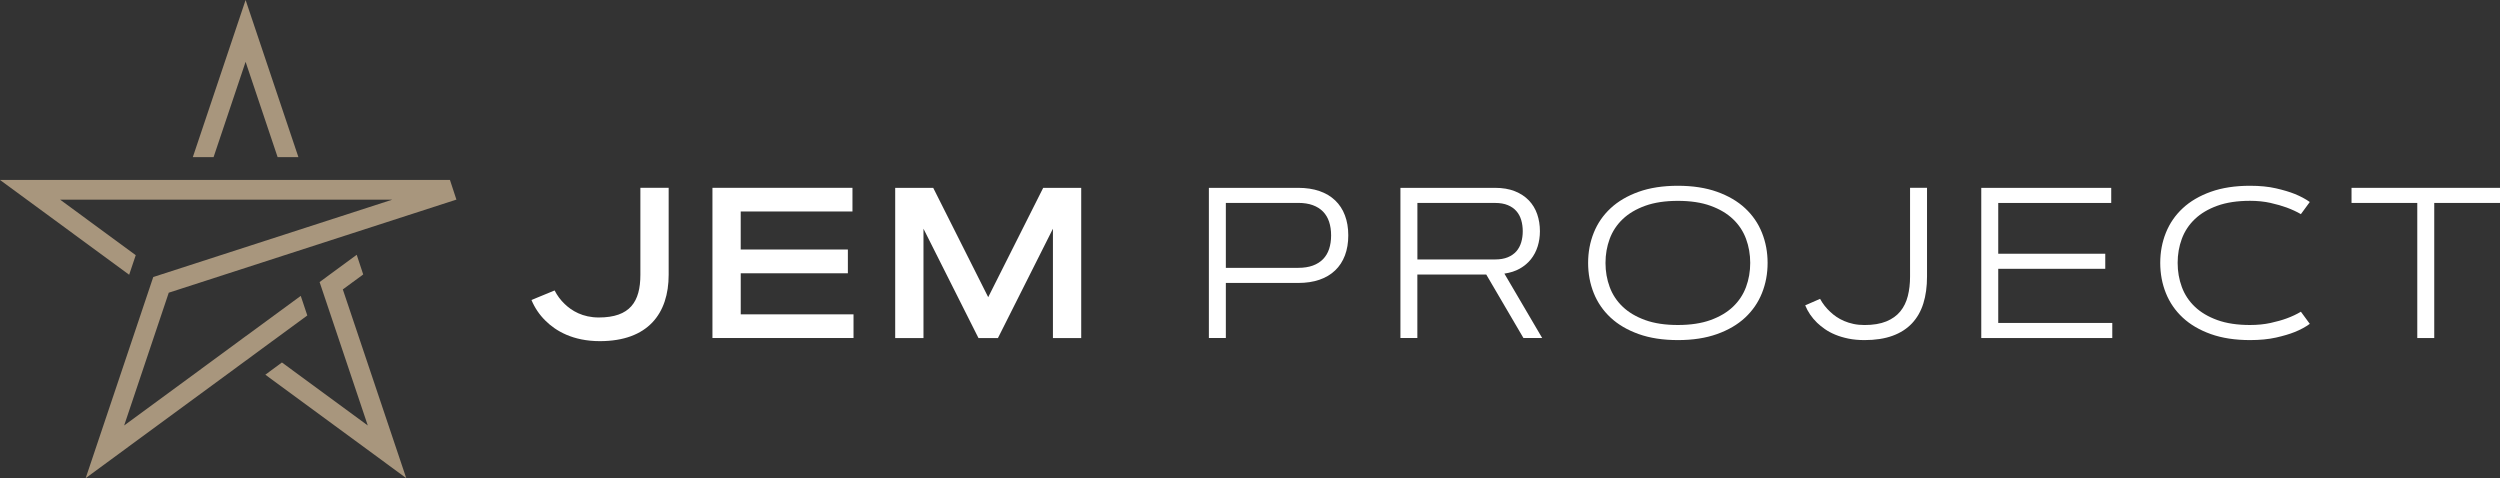 <svg viewBox="0 0 1093.45 209.12" xmlns="http://www.w3.org/2000/svg" data-name="Capa 2" id="Capa_2">
  <rect x="0" y="0" width="1093.45" height="209.12" fill="#333333" stroke="none"/>
  <defs>
    <style>
      .cls-1 {
        fill: #a8967d;
      }

      .cls-1, .cls-2 {
        stroke-width: 0px;
      }

      .cls-2 {
        fill: #fff;
      }
    </style>
  </defs>
  <g data-name="Capa 1" id="Capa_1-2">
    <g>
      <g>
        <path d="m242.57,127.04c1.15,2.24,2.61,4.21,4.4,5.91,3.07,2.98,7.88,5.91,14.93,5.91,13.7,0,18.19-6.92,18.19-18.69v-38.02h12.37v38.02c0,16.99-9.07,29.04-30.1,29.04-11.82,0-19.33-4.49-23.82-8.98-2.66-2.61-4.67-5.63-6.09-9.02l10.12-4.17Z" class="cls-2"></path>
        <path d="m370.84,109.13v10.4h-46.86v17.96h49.33v10.35h-61.7v-65.69h61.24v10.35h-48.88v16.63h46.86Z" class="cls-2"></path>
        <path d="m432.22,129.98l24.05-47.82h16.63v65.69h-12.37v-47.82l-24.05,47.82h-8.52l-24.05-47.82v47.82h-12.37v-65.69h16.63l24.05,47.82Z" class="cls-2"></path>
        <path d="m528.74,147.84v-65.68h39.07c3.48,0,6.57.47,9.28,1.4,2.7.93,4.99,2.29,6.87,4.08,1.88,1.79,3.31,3.97,4.28,6.55.98,2.58,1.47,5.5,1.47,8.77s-.49,6.19-1.47,8.77c-.98,2.58-2.4,4.76-4.28,6.55-1.88,1.79-4.17,3.15-6.87,4.08-2.7.93-5.79,1.4-9.28,1.4h-31.65v24.09h-7.42Zm7.42-59.09v28.4h31.65c2.44,0,4.57-.33,6.37-.98,1.8-.66,3.3-1.6,4.49-2.82,1.19-1.22,2.08-2.71,2.66-4.47.58-1.76.87-3.73.87-5.93s-.29-4.17-.87-5.93c-.58-1.76-1.47-3.24-2.66-4.47-1.19-1.22-2.69-2.16-4.49-2.82-1.8-.66-3.92-.98-6.37-.98h-31.65Z" class="cls-2"></path>
        <path d="m612.52,147.84v-65.68h41.36c3.33,0,6.22.49,8.68,1.47,2.46.98,4.5,2.32,6.14,4.03,1.63,1.71,2.85,3.72,3.64,6.02.79,2.31,1.19,4.79,1.19,7.44,0,2.35-.33,4.57-.99,6.66-.66,2.09-1.63,3.95-2.93,5.59-1.3,1.63-2.92,3-4.86,4.1-1.94,1.1-4.19,1.83-6.76,2.2l16.53,28.17h-8.2l-16.26-27.76h-30.14v27.76h-7.42Zm7.42-59.09v24.73h33.94c2.2,0,4.07-.32,5.61-.96,1.54-.64,2.79-1.52,3.76-2.63.96-1.11,1.66-2.43,2.11-3.94.44-1.51.66-3.12.66-4.83s-.22-3.32-.66-4.83c-.44-1.51-1.14-2.82-2.11-3.94-.96-1.11-2.21-1.99-3.76-2.63-1.54-.64-3.41-.96-5.61-.96h-33.94Z" class="cls-2"></path>
        <path d="m694.61,115c0-4.7.82-9.11,2.47-13.21,1.65-4.11,4.11-7.68,7.38-10.72,3.27-3.04,7.36-5.43,12.27-7.19,4.92-1.76,10.63-2.63,17.13-2.63s12.21.88,17.13,2.63c4.92,1.76,9.01,4.15,12.28,7.19,3.27,3.04,5.73,6.61,7.37,10.72,1.65,4.11,2.47,8.51,2.47,13.21s-.82,9.11-2.47,13.21c-1.65,4.11-4.11,7.68-7.37,10.72-3.27,3.04-7.36,5.44-12.28,7.19-4.92,1.76-10.63,2.63-17.13,2.63s-12.21-.88-17.13-2.63c-4.92-1.76-9.01-4.15-12.27-7.19-3.27-3.04-5.73-6.61-7.38-10.72-1.65-4.11-2.47-8.51-2.47-13.21Zm70.9,0c0-3.73-.61-7.24-1.83-10.53s-3.12-6.18-5.7-8.63c-2.58-2.46-5.86-4.4-9.85-5.84-3.98-1.44-8.74-2.15-14.27-2.15s-10.28.72-14.27,2.15c-3.98,1.44-7.27,3.38-9.85,5.84-2.58,2.46-4.48,5.34-5.7,8.63-1.22,3.3-1.83,6.81-1.83,10.53s.61,7.24,1.83,10.53c1.22,3.3,3.12,6.18,5.7,8.63,2.58,2.46,5.86,4.4,9.85,5.84,3.98,1.44,8.74,2.15,14.27,2.15s10.28-.72,14.27-2.15c3.98-1.44,7.27-3.38,9.85-5.84,2.58-2.46,4.48-5.34,5.7-8.63s1.83-6.81,1.83-10.53Z" class="cls-2"></path>
        <path d="m796.07,130.71c1.16,2.14,2.66,4.05,4.49,5.73.76.73,1.65,1.44,2.66,2.13,1.01.69,2.13,1.3,3.37,1.83,1.24.53,2.59.96,4.08,1.28,1.48.32,3.09.48,4.83.48,3.79,0,6.96-.53,9.53-1.58,2.56-1.05,4.61-2.52,6.14-4.4,1.53-1.88,2.62-4.11,3.27-6.69.66-2.58.98-5.41.98-8.5v-38.84h7.42v38.84c0,4.37-.53,8.27-1.6,11.7-1.07,3.44-2.73,6.34-4.97,8.73-2.24,2.38-5.08,4.2-8.52,5.45-3.44,1.25-7.52,1.88-12.25,1.88-2.6,0-4.95-.22-7.08-.66-2.12-.44-4.03-1.01-5.73-1.72-1.69-.7-3.2-1.51-4.51-2.43-1.31-.92-2.46-1.85-3.44-2.79-2.29-2.23-4.02-4.76-5.18-7.6l6.5-2.84Z" class="cls-2"></path>
        <path d="m920.8,110.97v6.6h-46.81v23.68h49.88v6.6h-57.3v-65.68h56.84v6.6h-49.42v22.21h46.81Z" class="cls-2"></path>
        <path d="m952.46,115c0,3.73.61,7.24,1.83,10.53,1.22,3.3,3.12,6.18,5.7,8.63,2.58,2.46,5.86,4.4,9.85,5.84,3.98,1.44,8.74,2.15,14.27,2.15,3.27,0,6.26-.3,8.98-.89,2.72-.6,5.07-1.26,7.05-1.99,2.32-.85,4.4-1.83,6.23-2.93l3.89,5.31c-1.83,1.34-4.03,2.54-6.6,3.57-2.2.89-4.92,1.69-8.18,2.43-3.25.73-7.05,1.1-11.38,1.1-6.5,0-12.21-.88-17.13-2.63-4.92-1.76-9.01-4.15-12.27-7.19-3.27-3.04-5.73-6.61-7.38-10.72-1.65-4.11-2.47-8.51-2.47-13.21s.82-9.11,2.47-13.21c1.65-4.11,4.11-7.68,7.38-10.72,3.27-3.04,7.36-5.43,12.27-7.19,4.92-1.76,10.63-2.63,17.13-2.63,4.31,0,8.09.37,11.36,1.12,3.27.75,6,1.57,8.2,2.45,2.56,1.04,4.76,2.21,6.6,3.53l-3.89,5.31c-1.83-1.07-3.91-2.03-6.23-2.89-1.99-.73-4.34-1.4-7.05-2.02-2.72-.61-5.71-.92-8.98-.92-5.53,0-10.28.72-14.27,2.15-3.98,1.44-7.27,3.38-9.85,5.84-2.58,2.46-4.48,5.34-5.7,8.63-1.22,3.3-1.83,6.81-1.83,10.53Z" class="cls-2"></path>
        <path d="m1093.45,82.16v6.6h-28.76v59.09h-7.42v-59.09h-28.76v-6.6h64.95Z" class="cls-2"></path>
      </g>
      <g>
        <polygon points="142.66 131.93 144.14 136.34 142.66 131.93 142.66 131.93" class="cls-1"></polygon>
        <polygon points="65.21 126.58 61.91 136.4 65.21 126.58 65.21 126.58" class="cls-1"></polygon>
        <polygon points="0 78.71 56.49 120.17 59.37 111.61 26.28 87.32 171.6 87.32 70.75 119.96 70.75 119.96 67.03 121.16 65.21 126.58 65.21 126.58 61.91 136.4 61.9 136.45 37.48 209.12 107.58 157.67 107.58 157.68 119.07 149.22 119.08 149.23 134.41 137.98 131.54 129.41 107.58 146.99 107.56 146.98 100.3 152.33 100.3 152.33 54.3 186.1 72.5 131.93 73.81 128.02 79.31 126.24 199.56 87.32 199.63 87.32 196.8 78.71 0 78.71" class="cls-1"></polygon>
        <polygon points="158.86 120.04 156.02 111.44 139.78 123.36 142.66 131.93 142.66 131.93 144.14 136.34 144.3 136.81 160.86 186.1 123.31 158.54 116.05 163.89 177.68 209.12 149.94 126.58 158.86 120.04" class="cls-1"></polygon>
        <polygon points="107.42 27.04 121.43 68.74 130.52 68.74 107.42 0 84.33 68.74 93.41 68.74 107.42 27.04" class="cls-1"></polygon>
      </g>
    </g>
  </g>
</svg>